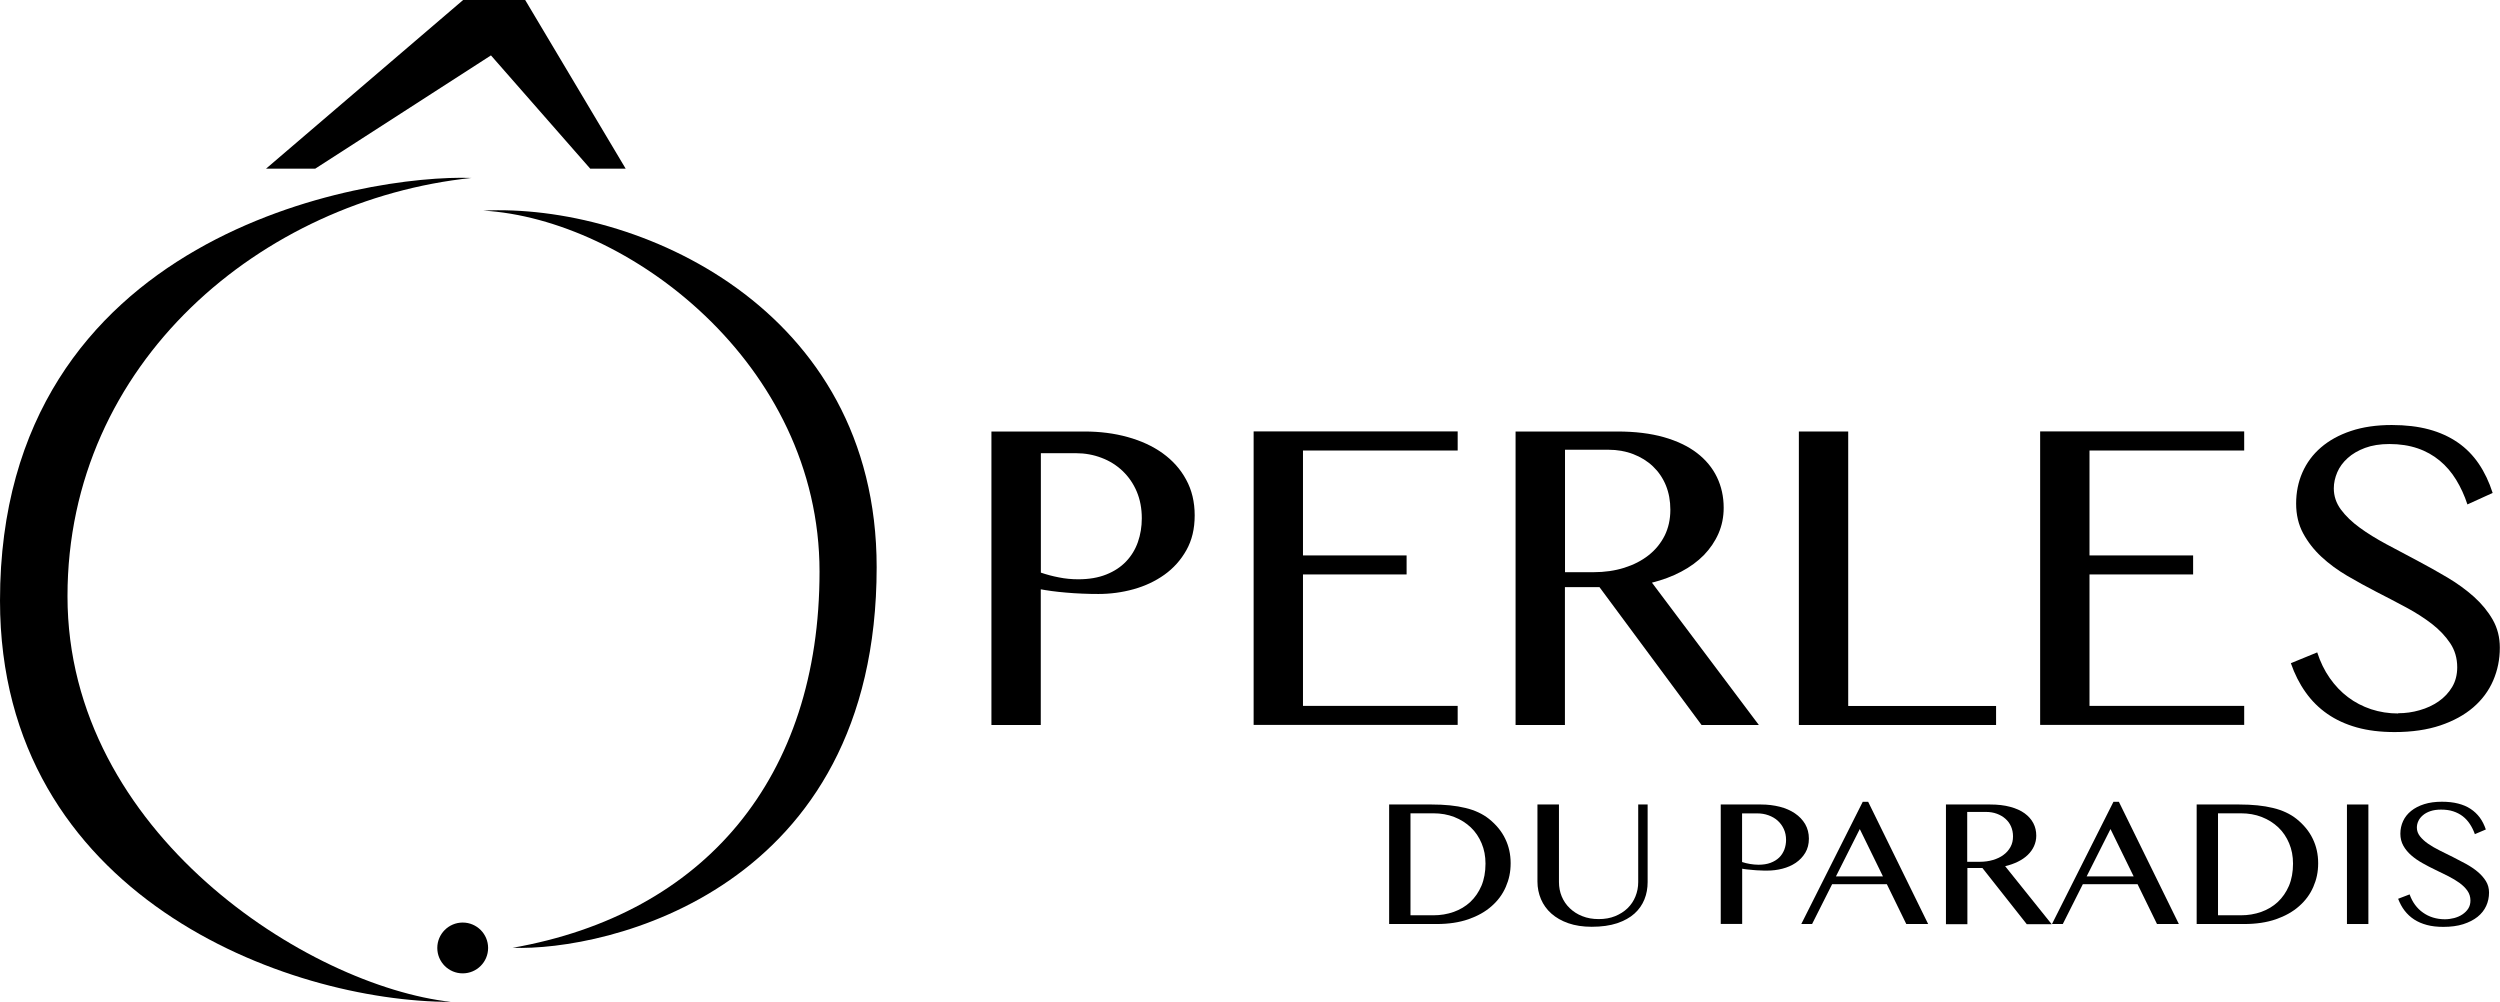 <?xml version="1.0" encoding="UTF-8"?>
<svg xmlns="http://www.w3.org/2000/svg" id="Layer_1" data-name="Layer 1" viewBox="0 0 289.28 115.93">
  <defs>
    <style>
      .cls-1 {
        fill: #000;
        stroke-width: 0px;
      }
    </style>
  </defs>
  <g>
    <path class="cls-1" d="M114.73,49.93h10.76c1.78,0,3.44.21,4.99.64s2.91,1.05,4.06,1.88c1.15.83,2.06,1.84,2.71,3.05.66,1.2.99,2.58.99,4.14s-.32,2.88-.96,4.02c-.64,1.14-1.49,2.09-2.54,2.84-1.05.75-2.24,1.31-3.57,1.68s-2.69.55-4.07.55c-.6,0-1.22-.01-1.87-.04-.65-.03-1.27-.06-1.87-.12-.6-.05-1.15-.11-1.67-.18s-.93-.14-1.26-.2v15.7h-5.71v-33.96ZM120.44,66.26c.65.22,1.34.41,2.08.55.73.15,1.49.22,2.25.22,1.23,0,2.3-.18,3.23-.55s1.69-.87,2.3-1.51c.61-.64,1.07-1.39,1.37-2.25.3-.86.45-1.78.45-2.75,0-1.14-.2-2.18-.59-3.1s-.94-1.71-1.63-2.37c-.69-.66-1.5-1.17-2.43-1.52-.93-.36-1.93-.54-2.98-.54h-4.05v13.83Z"></path>
    <path class="cls-1" d="M168.67,49.93v2.2h-17.9v12.14h11.99v2.2h-11.99v15.21h17.9v2.2h-23.61v-33.96h23.61Z"></path>
    <path class="cls-1" d="M175.38,49.93h11.78c2.03,0,3.82.22,5.35.65,1.54.44,2.82,1.05,3.84,1.83s1.8,1.72,2.32,2.8c.52,1.08.78,2.27.78,3.55,0,1.06-.2,2.05-.6,2.97-.4.92-.97,1.75-1.69,2.5-.73.74-1.6,1.38-2.63,1.92-1.02.54-2.15.96-3.38,1.27l12.37,16.47h-6.63l-11.81-15.95h-4v15.95h-5.71v-33.96ZM181.09,66.21h3.3c1.28,0,2.46-.17,3.55-.51,1.08-.34,2.02-.82,2.82-1.45.79-.62,1.41-1.38,1.86-2.27.44-.89.66-1.89.66-3,0-1.02-.17-1.96-.52-2.82-.35-.85-.85-1.58-1.49-2.19-.64-.61-1.4-1.08-2.28-1.42-.88-.34-1.84-.51-2.88-.51h-5.02v14.16Z"></path>
    <path class="cls-1" d="M208.15,49.93h5.71v31.76h17.11v2.2h-22.82v-33.96Z"></path>
    <path class="cls-1" d="M259.68,49.93v2.2h-17.9v12.14h11.99v2.2h-11.99v15.21h17.9v2.2h-23.61v-33.96h23.61Z"></path>
    <path class="cls-1" d="M277.5,82.53c.84,0,1.66-.11,2.48-.35.82-.23,1.55-.57,2.2-1.02.65-.45,1.17-1.01,1.56-1.66s.59-1.42.59-2.29c0-1.04-.27-1.97-.81-2.78-.54-.81-1.24-1.55-2.11-2.23-.87-.67-1.86-1.31-2.98-1.91-1.12-.6-2.26-1.2-3.42-1.79-1.16-.6-2.3-1.22-3.42-1.88-1.12-.66-2.11-1.39-2.98-2.2-.87-.81-1.57-1.71-2.11-2.71-.54-1-.81-2.15-.81-3.44s.24-2.5.73-3.61c.49-1.11,1.2-2.07,2.14-2.88.94-.81,2.09-1.45,3.47-1.91,1.37-.46,2.95-.69,4.73-.69,1.6,0,3.04.17,4.3.51,1.26.34,2.37.85,3.33,1.51s1.77,1.49,2.43,2.46,1.2,2.1,1.61,3.38l-2.92,1.33c-.34-1.04-.78-1.99-1.31-2.86-.53-.86-1.16-1.6-1.9-2.21s-1.58-1.09-2.55-1.42c-.97-.33-2.05-.5-3.27-.5-1.07,0-2.01.15-2.82.45-.8.3-1.47.69-2.01,1.18-.54.49-.94,1.03-1.2,1.64-.26.61-.4,1.23-.4,1.86,0,.89.27,1.7.82,2.45.55.74,1.27,1.44,2.18,2.1.9.66,1.93,1.29,3.08,1.91,1.15.61,2.33,1.24,3.52,1.87s2.37,1.29,3.52,1.97c1.15.68,2.18,1.43,3.09,2.24.9.81,1.63,1.7,2.18,2.66.55.97.82,2.04.82,3.24,0,1.35-.26,2.62-.77,3.8s-1.28,2.22-2.3,3.1c-1.02.88-2.3,1.58-3.81,2.09-1.52.51-3.29.77-5.3.77-1.64,0-3.1-.18-4.38-.54-1.28-.36-2.41-.88-3.39-1.56-.98-.68-1.82-1.51-2.52-2.5-.7-.98-1.27-2.1-1.71-3.37l3.05-1.25c.36,1.11.84,2.1,1.45,2.97.61.87,1.31,1.61,2.11,2.21.8.61,1.7,1.07,2.68,1.4.98.32,2.03.49,3.14.49Z"></path>
  </g>
  <g>
    <path class="cls-1" d="M160.74,93.09h4.92c1.51,0,2.82.13,3.91.4,1.09.26,2,.69,2.73,1.27.83.67,1.46,1.43,1.87,2.29.42.86.63,1.8.63,2.83s-.19,1.89-.56,2.74c-.37.86-.92,1.6-1.65,2.24-.72.64-1.62,1.14-2.68,1.51-1.07.37-2.29.55-3.66.55h-5.51v-13.83ZM163.22,105.91h2.64c.83,0,1.61-.13,2.35-.39.73-.26,1.37-.64,1.92-1.15.54-.51.97-1.13,1.29-1.87.31-.74.47-1.6.47-2.57,0-.86-.15-1.64-.45-2.35-.3-.71-.71-1.33-1.25-1.84s-1.17-.91-1.91-1.2c-.74-.29-1.55-.43-2.42-.43h-2.65v11.8Z"></path>
    <path class="cls-1" d="M177.91,93.09h2.48v8.98c0,.59.11,1.15.32,1.66.22.52.52.97.93,1.36s.88.7,1.45.92c.57.23,1.2.34,1.9.34s1.34-.11,1.9-.34c.56-.23,1.04-.53,1.44-.92.4-.39.7-.84.91-1.36.21-.52.32-1.07.32-1.66v-8.98h1.09v8.98c0,.71-.12,1.38-.37,2s-.63,1.17-1.15,1.64c-.52.47-1.19.84-2.01,1.12-.82.27-1.8.41-2.94.41-1.02,0-1.92-.14-2.7-.41-.78-.27-1.44-.65-1.97-1.12-.53-.47-.93-1.03-1.2-1.66-.27-.64-.41-1.32-.41-2.04v-8.92Z"></path>
    <path class="cls-1" d="M199.1,93.09h4.67c.77,0,1.49.09,2.17.26.67.17,1.26.43,1.76.77.5.34.89.75,1.18,1.24.28.49.43,1.05.43,1.68s-.14,1.17-.42,1.64c-.28.47-.65.85-1.1,1.16-.46.31-.97.53-1.55.68-.58.15-1.17.22-1.77.22-.26,0-.53,0-.81-.02-.28,0-.55-.03-.81-.05s-.5-.05-.72-.07-.41-.06-.54-.08v6.39h-2.48v-13.83ZM201.59,99.75c.28.09.58.17.9.22s.65.09.98.09c.53,0,1-.07,1.4-.22.4-.15.73-.35,1-.61.27-.26.46-.57.6-.92.13-.35.2-.73.2-1.12,0-.47-.09-.89-.26-1.26s-.41-.7-.71-.97c-.3-.27-.65-.47-1.06-.62-.41-.15-.84-.22-1.3-.22h-1.76v5.63Z"></path>
    <path class="cls-1" d="M216.17,92.78l6.94,14.14h-2.53l-2.25-4.61h-6.33l-2.32,4.61h-1.25l7.11-14.14h.62ZM212.44,101.41h5.44l-2.68-5.48-2.76,5.48Z"></path>
    <path class="cls-1" d="M225.16,93.09h5.12c.88,0,1.66.09,2.32.27.67.18,1.23.43,1.67.75s.78.7,1.01,1.14c.23.44.34.92.34,1.45,0,.43-.09.83-.26,1.21-.17.38-.42.72-.73,1.02-.31.3-.69.56-1.14.78-.45.22-.93.39-1.47.52l5.38,6.71h-2.88l-5.13-6.5h-1.74v6.5h-2.48v-13.83ZM227.64,99.72h1.43c.56,0,1.07-.07,1.54-.21.47-.14.88-.33,1.22-.59.35-.25.61-.56.81-.92s.29-.77.29-1.22c0-.42-.08-.8-.23-1.15-.15-.35-.37-.64-.65-.89-.28-.25-.61-.44-.99-.58-.38-.14-.8-.21-1.25-.21h-2.18v5.77Z"></path>
    <path class="cls-1" d="M245.18,92.78l6.94,14.14h-2.53l-2.25-4.61h-6.33l-2.32,4.61h-1.25l7.11-14.14h.62ZM241.45,101.41h5.44l-2.68-5.48-2.76,5.48Z"></path>
    <path class="cls-1" d="M254.18,93.09h4.92c1.51,0,2.82.13,3.91.4,1.09.26,2,.69,2.73,1.27.83.67,1.46,1.43,1.87,2.29.42.86.63,1.8.63,2.83s-.19,1.89-.56,2.74c-.37.86-.92,1.6-1.65,2.24-.72.64-1.62,1.14-2.68,1.51-1.07.37-2.29.55-3.66.55h-5.51v-13.83ZM256.66,105.91h2.64c.83,0,1.61-.13,2.35-.39.73-.26,1.37-.64,1.92-1.15.54-.51.97-1.13,1.29-1.87.31-.74.47-1.6.47-2.57,0-.86-.15-1.64-.45-2.35-.3-.71-.71-1.33-1.25-1.84s-1.17-.91-1.91-1.2c-.74-.29-1.55-.43-2.42-.43h-2.65v11.8Z"></path>
    <path class="cls-1" d="M271.57,93.09h2.48v13.83h-2.48v-13.83Z"></path>
    <path class="cls-1" d="M282.9,106.37c.36,0,.72-.05,1.08-.14.36-.1.67-.23.95-.42s.51-.41.68-.68c.17-.27.25-.58.25-.93,0-.42-.12-.8-.35-1.13-.23-.33-.54-.63-.92-.91-.38-.27-.81-.53-1.3-.78-.48-.24-.98-.49-1.49-.73s-1-.5-1.48-.77c-.49-.27-.92-.57-1.3-.9-.38-.33-.69-.7-.92-1.11-.23-.41-.35-.88-.35-1.4s.11-1.02.32-1.47c.21-.45.52-.84.93-1.17s.91-.59,1.51-.78c.6-.19,1.28-.28,2.05-.28.7,0,1.32.07,1.87.21s1.03.34,1.45.62c.41.27.77.61,1.06,1s.52.86.7,1.38l-1.27.54c-.15-.42-.34-.81-.57-1.16s-.5-.65-.82-.9-.69-.44-1.11-.58c-.42-.14-.89-.2-1.42-.2-.47,0-.88.06-1.23.18s-.64.28-.87.48c-.23.2-.41.42-.52.67-.12.25-.17.5-.17.76,0,.36.12.69.36,1,.24.3.55.59.94.86s.84.53,1.34.78c.5.25,1.01.5,1.53.76.52.26,1.03.53,1.53.8.5.28.95.58,1.34.91s.71.69.95,1.08.36.83.36,1.32c0,.55-.11,1.07-.33,1.55-.22.48-.56.91-1,1.26s-1,.64-1.66.85-1.43.31-2.3.31c-.71,0-1.35-.07-1.9-.22-.56-.15-1.05-.36-1.48-.64-.43-.28-.79-.62-1.1-1.02s-.55-.86-.75-1.37l1.33-.51c.16.45.37.86.63,1.21.26.35.57.66.92.9.35.25.73.44,1.16.57.43.13.88.2,1.36.2Z"></path>
  </g>
  <path class="cls-1" d="M54.56,20.59C30.32,23.14,7.8,41.92,7.81,69c0,27.4,27.95,45.11,44.37,46.93-18.97,0-52.18-12.25-52.18-46.43C0,26.96,42.35,20.15,54.56,20.59Z"></path>
  <path class="cls-1" d="M59.32,109.67c22.19-3.9,35.52-19.66,35.51-43.53,0-24.14-22.26-40.8-38.91-41.77,17.67-.87,45.52,11.14,45.52,41.26,0,37.48-31.36,44.44-42.13,44.04Z"></path>
  <circle class="cls-1" cx="53.54" cy="109.69" r="2.94"></circle>
  <polygon class="cls-1" points="30.78 19.52 53.59 0 60.77 0 72.4 19.52 68.3 19.52 56.81 6.41 36.47 19.52 30.78 19.52"></polygon>
</svg>
